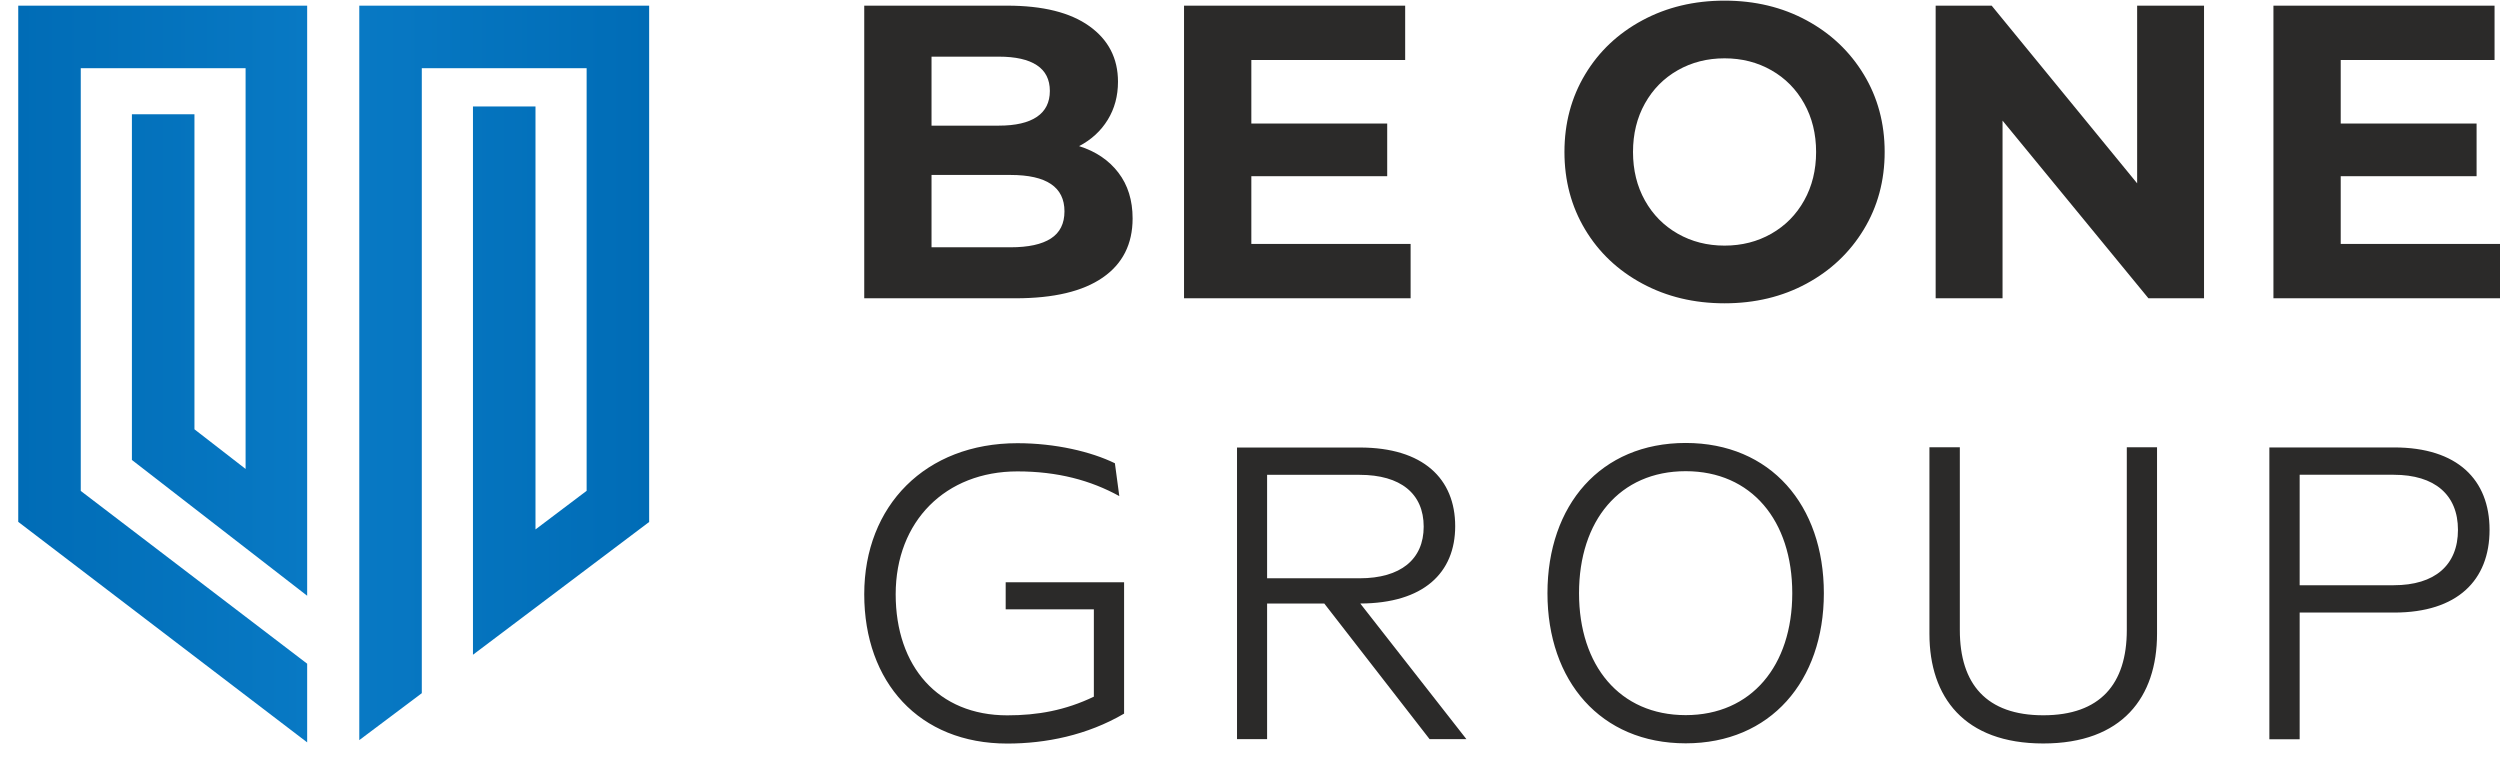 <?xml version="1.0" encoding="UTF-8"?>
<svg xmlns="http://www.w3.org/2000/svg" width="118" height="36" viewBox="0 0 118 36" fill="none">
  <path d="M14.498 31.327L3.812 23.172V3.219H11.592V22.134L9.178 20.263V5.393H6.226V21.71L14.498 28.119V0.267H0.861V24.632L14.498 35.04V31.327Z" fill="url(#paint0_linear_1_3)"></path>
  <path d="M19.909 32.718V3.219H27.689V23.167L25.275 24.989V5.026H22.324V30.904L30.64 24.637V0.267H16.958V34.934L19.909 32.718Z" fill="url(#paint1_linear_1_3)"></path>
  <path d="M50.934 6.897C51.723 7.147 52.341 7.564 52.788 8.15C53.236 8.735 53.459 9.455 53.459 10.31C53.459 11.521 52.989 12.451 52.048 13.102C51.108 13.753 49.737 14.079 47.935 14.079H40.792V0.267H47.54C49.224 0.267 50.516 0.589 51.417 1.234C52.318 1.878 52.769 2.753 52.769 3.858C52.769 4.529 52.608 5.128 52.285 5.654C51.963 6.18 51.513 6.594 50.934 6.897ZM43.968 2.674V5.93H47.145C47.935 5.93 48.533 5.792 48.941 5.516C49.349 5.239 49.553 4.832 49.553 4.292C49.553 3.753 49.349 3.348 48.941 3.079C48.533 2.809 47.935 2.674 47.145 2.674H43.968ZM47.698 11.672C48.54 11.672 49.174 11.534 49.602 11.257C50.029 10.981 50.243 10.554 50.243 9.975C50.243 8.83 49.395 8.258 47.698 8.258H43.968V11.672H47.698ZM66.581 11.514V14.079H55.886V0.267H66.324V2.832H59.063V5.831H65.476V8.317H59.063V11.514H66.581ZM81.399 14.316C79.965 14.316 78.672 14.007 77.522 13.388C76.371 12.77 75.469 11.918 74.818 10.833C74.167 9.748 73.842 8.528 73.842 7.173C73.842 5.818 74.167 4.598 74.818 3.513C75.469 2.428 76.371 1.576 77.522 0.958C78.672 0.339 79.965 0.03 81.399 0.03C82.832 0.03 84.122 0.339 85.266 0.958C86.41 1.576 87.311 2.428 87.969 3.513C88.627 4.598 88.956 5.818 88.956 7.173C88.956 8.528 88.627 9.748 87.969 10.833C87.311 11.918 86.41 12.77 85.266 13.388C84.122 14.007 82.832 14.316 81.399 14.316ZM81.399 11.593C82.214 11.593 82.951 11.405 83.609 11.03C84.266 10.655 84.783 10.133 85.157 9.462C85.532 8.791 85.72 8.028 85.72 7.173C85.72 6.318 85.532 5.555 85.157 4.884C84.783 4.213 84.266 3.69 83.609 3.316C82.951 2.941 82.214 2.753 81.399 2.753C80.583 2.753 79.847 2.941 79.189 3.316C78.531 3.69 78.015 4.213 77.64 4.884C77.265 5.555 77.078 6.318 77.078 7.173C77.078 8.028 77.265 8.791 77.64 9.462C78.015 10.133 78.531 10.655 79.189 11.03C79.847 11.405 80.583 11.593 81.399 11.593ZM104.03 0.267V14.079H101.406L94.52 5.693V14.079H91.363V0.267H94.007L100.873 8.653V0.267H104.03ZM118 11.514V14.079H107.306V0.267H117.743V2.832H110.482V5.831H116.895V8.317H110.482V11.514H118Z" fill="#2B2A29"></path>
  <path d="M47.468 28.761H51.63V32.883C50.284 33.528 48.98 33.764 47.543 33.764C44.279 33.764 42.276 31.46 42.276 28.049C42.276 24.593 44.639 22.25 48.02 22.25C49.924 22.25 51.485 22.673 52.831 23.416L52.623 21.866C51.506 21.32 49.818 20.919 48.02 20.919C43.689 20.919 40.792 23.86 40.792 28.049C40.792 32.2 43.381 35.096 47.543 35.096C49.362 35.096 51.309 34.705 53.057 33.683V27.482H47.468V28.761ZM64.205 28.486C67.187 28.476 68.685 27.045 68.685 24.836C68.685 22.596 67.176 21.123 64.184 21.123H58.387V34.888H59.807V28.486H62.506L67.477 34.888H69.215L64.205 28.486ZM64.174 22.412C66.109 22.412 67.198 23.3 67.198 24.857C67.198 26.404 66.109 27.295 64.174 27.295H59.807V22.412H64.174ZM79.564 35.085C83.57 35.085 86.086 32.143 86.086 28C86.086 23.839 83.57 20.908 79.564 20.908C75.548 20.908 73.04 23.839 73.04 28C73.04 32.143 75.548 35.085 79.564 35.085ZM79.564 33.754C76.449 33.754 74.53 31.414 74.53 28C74.53 24.572 76.449 22.24 79.564 22.24C82.67 22.24 84.595 24.572 84.595 28C84.595 31.414 82.67 33.754 79.564 33.754ZM96.442 35.092C100.177 35.092 101.812 32.901 101.812 29.917V21.112H100.385V29.741C100.385 32.284 99.131 33.761 96.442 33.761C93.758 33.761 92.504 32.284 92.504 29.741V21.112H91.069V29.917C91.069 32.901 92.708 35.092 96.442 35.092ZM107.114 21.119V34.892H108.544V28.913H113.003C115.995 28.913 117.507 27.384 117.507 25.009C117.507 22.645 115.995 21.119 113.003 21.119H107.114ZM108.544 27.623V22.409H112.982C114.928 22.409 116.016 23.36 116.016 25.009C116.016 26.672 114.928 27.623 112.982 27.623H108.544Z" fill="#2B2A29"></path>
  <defs>
    <linearGradient id="paint0_linear_1_3" x1="0.861" y1="17.654" x2="14.498" y2="17.654" gradientUnits="userSpaceOnUse">
      <stop stop-color="#006CB6"></stop>
      <stop offset="1" stop-color="#0879C4"></stop>
    </linearGradient>
    <linearGradient id="paint1_linear_1_3" x1="16.958" y1="17.601" x2="30.64" y2="17.601" gradientUnits="userSpaceOnUse">
      <stop stop-color="#0879C4"></stop>
      <stop offset="1" stop-color="#006CB6"></stop>
    </linearGradient>
  </defs>
</svg>
